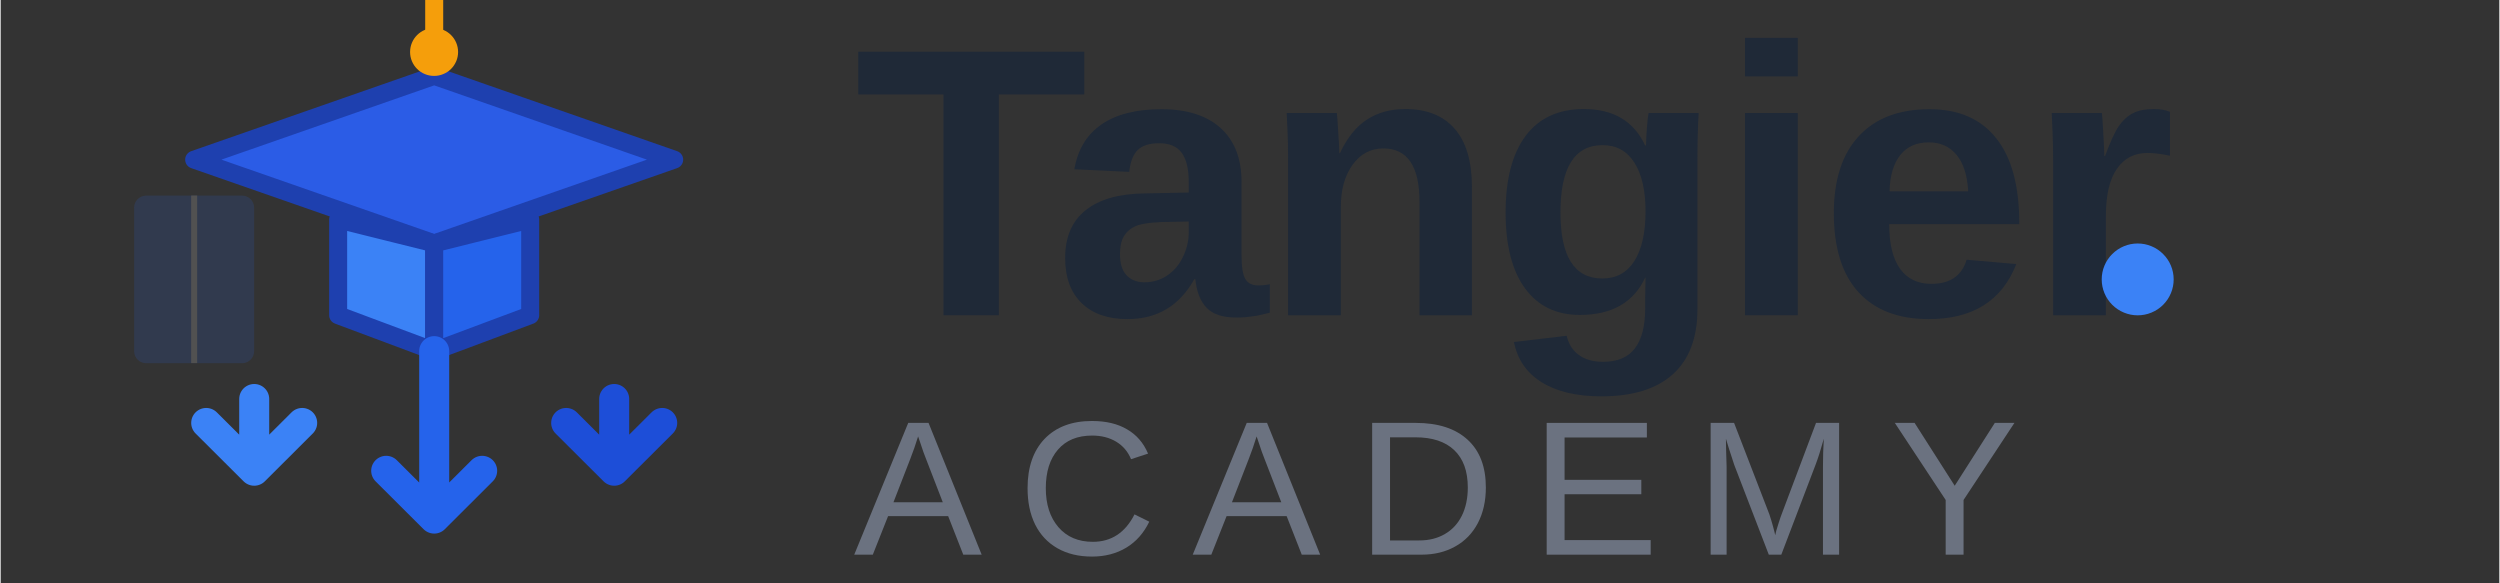<?xml version="1.0" encoding="UTF-8"?> <svg xmlns="http://www.w3.org/2000/svg" xmlns:xlink="http://www.w3.org/1999/xlink" width="300" zoomAndPan="magnify" viewBox="0 0 224.88 52.5" height="70" preserveAspectRatio="xMidYMid meet" version="1.0"><rect x="0" y="0" width="224.88" height="52.5" fill="#333333" stroke="none"/><defs><filter x="0%" y="0%" width="100%" height="100%" id="25cc6f9412"><feColorMatrix values="0 0 0 0 1 0 0 0 0 1 0 0 0 0 1 0 0 0 1 0" color-interpolation-filters="sRGB"></feColorMatrix></filter><g></g><mask id="302122df59"><g filter="url(#25cc6f9412)"><rect x="-22.488" width="269.856" fill="#000000" y="-5.25" height="63" fill-opacity="0.15"></rect></g></mask><clipPath id="ed4b3950c2"><path d="M 1 1 L 11.871 1 L 11.871 17 L 1 17 Z M 1 1 " clip-rule="nonzero"></path></clipPath><clipPath id="3c3d3c4262"><rect x="0" width="12" y="0" height="18"></rect></clipPath></defs><path stroke-linecap="butt" transform="matrix(1.08, 0, 0, 1.077, -4.183, -20.097)" fill-opacity="1" fill="#2b5ce6" fill-rule="nonzero" stroke-linejoin="round" d="M 40.001 24.999 L 19.998 32.001 L 40.001 38.999 L 59.999 32.001 Z M 40.001 24.999 " stroke="#1e40af" stroke-width="1.5" stroke-opacity="1" stroke-miterlimit="4"></path><path stroke-linecap="butt" transform="matrix(1.08, 0, 0, 1.077, -4.183, -20.097)" fill-opacity="1" fill="#3b82f6" fill-rule="nonzero" stroke-linejoin="round" d="M 40.001 38.999 L 40.001 47.999 L 31.998 45.001 L 31.998 37.001 Z M 40.001 38.999 " stroke="#1e40af" stroke-width="1.5" stroke-opacity="1" stroke-miterlimit="4"></path><path stroke-linecap="butt" transform="matrix(1.08, 0, 0, 1.077, -4.183, -20.097)" fill-opacity="1" fill="#2563eb" fill-rule="nonzero" stroke-linejoin="round" d="M 40.001 38.999 L 40.001 47.999 L 48 45.001 L 48 37.001 Z M 40.001 38.999 " stroke="#1e40af" stroke-width="1.5" stroke-opacity="1" stroke-miterlimit="4"></path><path fill="#f59e0b" d="M 41.168 4.68 C 41.168 4.965 41.113 5.238 41.004 5.504 C 40.891 5.766 40.738 6 40.535 6.203 C 40.332 6.406 40.098 6.559 39.832 6.668 C 39.57 6.777 39.293 6.832 39.008 6.832 C 38.719 6.832 38.445 6.777 38.18 6.668 C 37.914 6.559 37.684 6.406 37.48 6.203 C 37.277 6 37.121 5.766 37.012 5.504 C 36.902 5.238 36.848 4.965 36.848 4.68 C 36.848 4.395 36.902 4.117 37.012 3.855 C 37.121 3.59 37.277 3.359 37.48 3.156 C 37.684 2.953 37.914 2.797 38.18 2.688 C 38.445 2.578 38.719 2.523 39.008 2.523 C 39.293 2.523 39.57 2.578 39.832 2.688 C 40.098 2.797 40.332 2.953 40.535 3.156 C 40.738 3.359 40.891 3.59 41.004 3.855 C 41.113 4.117 41.168 4.395 41.168 4.68 Z M 41.168 4.68 " fill-opacity="1" fill-rule="nonzero"></path><path stroke-linecap="round" transform="matrix(1.08, 0, 0, 1.077, -4.183, -20.097)" fill="none" stroke-linejoin="miter" d="M 40.001 23.001 L 40.001 18 " stroke="#f59e0b" stroke-width="1.5" stroke-opacity="1" stroke-miterlimit="4"></path><path stroke-linecap="round" transform="matrix(1.08, 0, 0, 1.077, -4.183, -20.097)" fill="none" stroke-linejoin="round" d="M 25.002 51.999 L 25.002 58 L 21.001 54.001 M 25.002 58 L 28.999 54.001 " stroke="#3b82f6" stroke-width="2.5" stroke-opacity="1" stroke-miterlimit="4"></path><path stroke-linecap="round" transform="matrix(1.08, 0, 0, 1.077, -4.183, -20.097)" fill="none" stroke-linejoin="round" d="M 40.001 47.999 L 40.001 62 L 36 58 M 40.001 62 L 43.998 58 " stroke="#2563eb" stroke-width="2.5" stroke-opacity="1" stroke-miterlimit="4"></path><path stroke-linecap="round" transform="matrix(1.08, 0, 0, 1.077, -4.183, -20.097)" fill="none" stroke-linejoin="round" d="M 55 51.999 L 55 58 L 50.999 54.001 M 55 58 L 59.001 54.001 " stroke="#1d4ed8" stroke-width="2.5" stroke-opacity="1" stroke-miterlimit="4"></path><g fill="#1f2937" fill-opacity="1"><g transform="translate(76.79, 28.375)"><g><path d="M 13.047 -19.875 L 13.047 0 L 8.062 0 L 8.062 -19.875 L 0.391 -19.875 L 0.391 -23.719 L 20.734 -23.719 L 20.734 -19.875 Z M 13.047 -19.875 "></path></g></g></g><g fill="#1f2937" fill-opacity="1"><g transform="translate(94.787, 28.375)"><g><path d="M 6.625 0.344 C 4.863 0.344 3.488 -0.133 2.5 -1.094 C 1.508 -2.062 1.016 -3.414 1.016 -5.156 C 1.016 -7.039 1.629 -8.473 2.859 -9.453 C 4.086 -10.441 5.875 -10.945 8.219 -10.969 L 12.141 -11.047 L 12.141 -11.969 C 12.141 -13.156 11.93 -14.035 11.516 -14.609 C 11.098 -15.191 10.422 -15.484 9.484 -15.484 C 8.609 -15.484 7.961 -15.281 7.547 -14.875 C 7.141 -14.477 6.883 -13.82 6.781 -12.906 L 1.844 -13.141 C 2.145 -14.91 2.957 -16.254 4.281 -17.172 C 5.602 -18.086 7.406 -18.547 9.688 -18.547 C 11.988 -18.547 13.766 -17.977 15.016 -16.844 C 16.266 -15.707 16.891 -14.098 16.891 -12.016 L 16.891 -5.391 C 16.891 -4.367 17.004 -3.66 17.234 -3.266 C 17.461 -2.879 17.848 -2.688 18.391 -2.688 C 18.742 -2.688 19.094 -2.723 19.438 -2.797 L 19.438 -0.234 C 19.156 -0.172 18.898 -0.109 18.672 -0.047 C 18.453 0.004 18.227 0.047 18 0.078 C 17.77 0.117 17.531 0.148 17.281 0.172 C 17.031 0.191 16.734 0.203 16.391 0.203 C 15.203 0.203 14.32 -0.086 13.75 -0.672 C 13.188 -1.254 12.848 -2.113 12.734 -3.25 L 12.641 -3.25 C 11.305 -0.852 9.301 0.344 6.625 0.344 Z M 12.141 -8.438 L 9.719 -8.391 C 8.613 -8.348 7.832 -8.227 7.375 -8.031 C 6.914 -7.832 6.562 -7.531 6.312 -7.125 C 6.07 -6.727 5.953 -6.191 5.953 -5.516 C 5.953 -4.648 6.148 -4.008 6.547 -3.594 C 6.953 -3.176 7.484 -2.969 8.141 -2.969 C 8.891 -2.969 9.566 -3.164 10.172 -3.562 C 10.785 -3.969 11.266 -4.523 11.609 -5.234 C 11.961 -5.953 12.141 -6.707 12.141 -7.5 Z M 12.141 -8.438 "></path></g></g></g><g fill="#1f2937" fill-opacity="1"><g transform="translate(113.46, 28.375)"><g><path d="M 14.234 0 L 14.234 -10.219 C 14.234 -13.414 13.148 -15.016 10.984 -15.016 C 9.836 -15.016 8.91 -14.52 8.203 -13.531 C 7.504 -12.551 7.156 -11.297 7.156 -9.766 L 7.156 0 L 2.406 0 L 2.406 -14.141 C 2.406 -15.117 2.391 -15.914 2.359 -16.531 C 2.336 -17.156 2.312 -17.711 2.281 -18.203 L 6.797 -18.203 C 6.828 -17.992 6.867 -17.426 6.922 -16.5 C 6.984 -15.57 7.016 -14.938 7.016 -14.594 L 7.078 -14.594 C 7.723 -15.977 8.531 -16.984 9.5 -17.609 C 10.469 -18.242 11.617 -18.562 12.953 -18.562 C 14.891 -18.562 16.375 -17.969 17.406 -16.781 C 18.438 -15.594 18.953 -13.852 18.953 -11.562 L 18.953 0 Z M 14.234 0 "></path></g></g></g><g fill="#1f2937" fill-opacity="1"><g transform="translate(134.022, 28.375)"><g><path d="M 10.047 7.297 C 7.828 7.297 6.035 6.875 4.672 6.031 C 3.316 5.188 2.484 3.977 2.172 2.406 L 6.922 1.844 C 7.086 2.582 7.445 3.156 8 3.562 C 8.562 3.977 9.289 4.188 10.188 4.188 C 11.5 4.188 12.457 3.781 13.062 2.969 C 13.676 2.164 13.984 0.969 13.984 -0.625 L 13.984 -1.578 L 14.016 -3.391 L 13.984 -3.391 C 12.941 -1.148 10.984 -0.031 8.109 -0.031 C 5.984 -0.031 4.336 -0.828 3.172 -2.422 C 2.004 -4.016 1.422 -6.289 1.422 -9.25 C 1.422 -12.227 2.02 -14.523 3.219 -16.141 C 4.426 -17.754 6.176 -18.562 8.469 -18.562 C 11.125 -18.562 12.961 -17.469 13.984 -15.281 L 14.062 -15.281 C 14.062 -15.676 14.086 -16.207 14.141 -16.875 C 14.191 -17.551 14.242 -17.992 14.297 -18.203 L 18.797 -18.203 C 18.723 -16.992 18.688 -15.594 18.688 -14 L 18.688 -0.562 C 18.688 2.031 17.945 3.988 16.469 5.312 C 15 6.633 12.859 7.297 10.047 7.297 Z M 14.016 -9.359 C 14.016 -11.234 13.68 -12.691 13.016 -13.734 C 12.348 -14.785 11.395 -15.312 10.156 -15.312 C 7.625 -15.312 6.359 -13.289 6.359 -9.25 C 6.359 -5.289 7.613 -3.312 10.125 -3.312 C 11.383 -3.312 12.348 -3.836 13.016 -4.891 C 13.68 -5.941 14.016 -7.43 14.016 -9.359 Z M 14.016 -9.359 "></path></g></g></g><g fill="#1f2937" fill-opacity="1"><g transform="translate(154.584, 28.375)"><g><path d="M 2.406 -21.5 L 2.406 -24.969 L 7.156 -24.969 L 7.156 -21.5 Z M 2.406 0 L 2.406 -18.203 L 7.156 -18.203 L 7.156 0 Z M 2.406 0 "></path></g></g></g><g fill="#1f2937" fill-opacity="1"><g transform="translate(163.641, 28.375)"><g><path d="M 9.891 0.344 C 7.141 0.344 5.023 -0.469 3.547 -2.094 C 2.078 -3.719 1.344 -6.082 1.344 -9.188 C 1.344 -12.195 2.094 -14.508 3.594 -16.125 C 5.094 -17.738 7.211 -18.547 9.953 -18.547 C 12.578 -18.547 14.578 -17.676 15.953 -15.938 C 17.336 -14.207 18.031 -11.672 18.031 -8.328 L 18.031 -8.203 L 6.328 -8.203 C 6.328 -6.422 6.656 -5.078 7.312 -4.172 C 7.969 -3.273 8.906 -2.828 10.125 -2.828 C 11.801 -2.828 12.859 -3.551 13.297 -5 L 17.766 -4.609 C 16.473 -1.305 13.848 0.344 9.891 0.344 Z M 9.891 -15.562 C 8.773 -15.562 7.914 -15.176 7.312 -14.406 C 6.707 -13.633 6.391 -12.551 6.359 -11.156 L 13.438 -11.156 C 13.352 -12.625 13 -13.723 12.375 -14.453 C 11.758 -15.191 10.93 -15.562 9.891 -15.562 Z M 9.891 -15.562 "></path></g></g></g><g fill="#1f2937" fill-opacity="1"><g transform="translate(182.314, 28.375)"><g><path d="M 2.406 0 L 2.406 -13.938 C 2.406 -14.938 2.391 -15.77 2.359 -16.438 C 2.336 -17.102 2.312 -17.691 2.281 -18.203 L 6.797 -18.203 C 6.828 -18.004 6.867 -17.391 6.922 -16.359 C 6.984 -15.336 7.016 -14.66 7.016 -14.328 L 7.078 -14.328 C 7.547 -15.598 7.957 -16.492 8.312 -17.016 C 8.676 -17.547 9.102 -17.938 9.594 -18.188 C 10.094 -18.438 10.711 -18.562 11.453 -18.562 C 12.055 -18.562 12.547 -18.477 12.922 -18.312 L 12.922 -14.359 C 12.16 -14.523 11.484 -14.609 10.891 -14.609 C 9.711 -14.609 8.797 -14.129 8.141 -13.172 C 7.484 -12.223 7.156 -10.812 7.156 -8.938 L 7.156 0 Z M 2.406 0 "></path></g></g></g><g fill="#6b7280" fill-opacity="1"><g transform="translate(76.79, 49.92)"><g><path d="M 9.844 0 L 8.484 -3.469 L 3.078 -3.469 L 1.703 0 L 0.031 0 L 4.891 -11.859 L 6.719 -11.859 L 11.5 0 Z M 5.781 -10.641 L 5.703 -10.406 C 5.566 -9.945 5.359 -9.352 5.078 -8.625 L 3.562 -4.719 L 8 -4.719 L 6.484 -8.641 C 6.328 -9.023 6.172 -9.461 6.016 -9.953 Z M 5.781 -10.641 "></path></g></g></g><g fill="#6b7280" fill-opacity="1"><g transform="translate(91.546, 49.92)"><g><path d="M 6.688 -10.719 C 5.363 -10.719 4.336 -10.297 3.609 -9.453 C 2.879 -8.609 2.516 -7.453 2.516 -5.984 C 2.516 -4.523 2.895 -3.352 3.656 -2.469 C 4.414 -1.594 5.445 -1.156 6.75 -1.156 C 8.414 -1.156 9.664 -1.977 10.5 -3.625 L 11.828 -2.969 C 11.336 -1.945 10.645 -1.164 9.75 -0.625 C 8.863 -0.094 7.836 0.172 6.672 0.172 C 5.473 0.172 4.438 -0.078 3.562 -0.578 C 2.688 -1.078 2.02 -1.785 1.562 -2.703 C 1.102 -3.629 0.875 -4.723 0.875 -5.984 C 0.875 -7.867 1.383 -9.348 2.406 -10.422 C 3.438 -11.492 4.859 -12.031 6.672 -12.031 C 7.93 -12.031 8.984 -11.781 9.828 -11.281 C 10.68 -10.789 11.312 -10.062 11.719 -9.094 L 10.188 -8.594 C 9.906 -9.281 9.457 -9.805 8.844 -10.172 C 8.238 -10.535 7.52 -10.719 6.688 -10.719 Z M 6.688 -10.719 "></path></g></g></g><g fill="#6b7280" fill-opacity="1"><g transform="translate(107.255, 49.92)"><g><path d="M 9.844 0 L 8.484 -3.469 L 3.078 -3.469 L 1.703 0 L 0.031 0 L 4.891 -11.859 L 6.719 -11.859 L 11.5 0 Z M 5.781 -10.641 L 5.703 -10.406 C 5.566 -9.945 5.359 -9.352 5.078 -8.625 L 3.562 -4.719 L 8 -4.719 L 6.484 -8.641 C 6.328 -9.023 6.172 -9.461 6.016 -9.953 Z M 5.781 -10.641 "></path></g></g></g><g fill="#6b7280" fill-opacity="1"><g transform="translate(122.011, 49.92)"><g><path d="M 11.656 -6.047 C 11.656 -4.828 11.414 -3.758 10.938 -2.844 C 10.457 -1.926 9.773 -1.223 8.891 -0.734 C 8.016 -0.242 7.004 0 5.859 0 L 1.422 0 L 1.422 -11.859 L 5.344 -11.859 C 7.363 -11.859 8.922 -11.352 10.016 -10.344 C 11.109 -9.344 11.656 -7.91 11.656 -6.047 Z M 10.031 -6.047 C 10.031 -7.516 9.625 -8.633 8.812 -9.406 C 8.008 -10.176 6.844 -10.562 5.312 -10.562 L 3.031 -10.562 L 3.031 -1.281 L 5.672 -1.281 C 6.547 -1.281 7.312 -1.473 7.969 -1.859 C 8.633 -2.242 9.145 -2.797 9.5 -3.516 C 9.852 -4.234 10.031 -5.078 10.031 -6.047 Z M 10.031 -6.047 "></path></g></g></g><g fill="#6b7280" fill-opacity="1"><g transform="translate(137.72, 49.92)"><g><path d="M 1.422 0 L 1.422 -11.859 L 10.438 -11.859 L 10.438 -10.547 L 3.031 -10.547 L 3.031 -6.734 L 9.938 -6.734 L 9.938 -5.438 L 3.031 -5.438 L 3.031 -1.312 L 10.781 -1.312 L 10.781 0 Z M 1.422 0 "></path></g></g></g><g fill="#6b7280" fill-opacity="1"><g transform="translate(152.476, 49.92)"><g><path d="M 11.531 0 L 11.531 -7.906 C 11.531 -8.781 11.555 -9.625 11.609 -10.438 C 11.328 -9.426 11.078 -8.641 10.859 -8.078 L 7.781 0 L 6.656 0 L 3.547 -8.078 L 3.078 -9.516 L 2.797 -10.438 L 2.812 -9.5 L 2.859 -7.906 L 2.859 0 L 1.422 0 L 1.422 -11.859 L 3.531 -11.859 L 6.703 -3.641 C 6.816 -3.305 6.926 -2.945 7.031 -2.562 C 7.133 -2.188 7.203 -1.914 7.234 -1.75 C 7.273 -1.977 7.367 -2.316 7.516 -2.766 C 7.66 -3.223 7.758 -3.516 7.812 -3.641 L 10.906 -11.859 L 12.984 -11.859 L 12.984 0 Z M 11.531 0 "></path></g></g></g><g fill="#6b7280" fill-opacity="1"><g transform="translate(170.098, 49.92)"><g><path d="M 6.562 -4.922 L 6.562 0 L 4.953 0 L 4.953 -4.922 L 0.375 -11.859 L 2.156 -11.859 L 5.766 -6.203 L 9.375 -11.859 L 11.141 -11.859 Z M 6.562 -4.922 "></path></g></g></g><path fill="#3b82f6" d="M 195.57 25.148 C 195.57 25.574 195.488 25.988 195.324 26.383 C 195.16 26.777 194.926 27.129 194.621 27.434 C 194.32 27.734 193.969 27.969 193.57 28.133 C 193.176 28.297 192.762 28.379 192.332 28.379 C 191.902 28.379 191.488 28.297 191.094 28.133 C 190.695 27.969 190.348 27.734 190.043 27.434 C 189.738 27.129 189.504 26.777 189.34 26.383 C 189.176 25.988 189.094 25.574 189.094 25.148 C 189.094 24.719 189.176 24.305 189.34 23.91 C 189.504 23.516 189.738 23.164 190.043 22.863 C 190.348 22.559 190.695 22.324 191.094 22.16 C 191.488 21.996 191.902 21.914 192.332 21.914 C 192.762 21.914 193.176 21.996 193.57 22.16 C 193.969 22.324 194.32 22.559 194.621 22.863 C 194.926 23.164 195.16 23.516 195.324 23.91 C 195.488 24.305 195.57 24.719 195.57 25.148 Z M 195.57 25.148 " fill-opacity="1" fill-rule="nonzero"></path><g mask="url(#302122df59)"><g transform="matrix(1, 0, 0, 1, 11, 16)"><g clip-path="url(#3c3d3c4262)"><g clip-path="url(#ed4b3950c2)"><path fill="#2563eb" d="M 2.094 1.605 L 10.73 1.605 C 10.875 1.605 11.012 1.633 11.145 1.688 C 11.277 1.742 11.395 1.82 11.496 1.922 C 11.594 2.023 11.672 2.141 11.727 2.27 C 11.785 2.402 11.812 2.539 11.812 2.684 L 11.812 15.609 C 11.812 15.754 11.785 15.891 11.727 16.023 C 11.672 16.152 11.594 16.27 11.496 16.371 C 11.395 16.473 11.277 16.551 11.145 16.605 C 11.012 16.66 10.875 16.688 10.73 16.688 L 2.094 16.688 C 1.949 16.688 1.812 16.66 1.68 16.605 C 1.547 16.551 1.43 16.473 1.328 16.371 C 1.227 16.27 1.148 16.152 1.094 16.023 C 1.039 15.891 1.012 15.754 1.012 15.609 L 1.012 2.684 C 1.012 2.539 1.039 2.402 1.094 2.27 C 1.148 2.141 1.227 2.023 1.328 1.922 C 1.43 1.82 1.547 1.742 1.68 1.688 C 1.812 1.633 1.949 1.605 2.094 1.605 Z M 2.094 1.605 " fill-opacity="1" fill-rule="nonzero"></path></g><path stroke-linecap="butt" transform="matrix(1.08, 0, 0, 1.077, -15.183, -36.097)" fill="none" stroke-linejoin="miter" d="M 19.998 35 L 19.998 49 " stroke="#ffffff" stroke-width="0.5" stroke-opacity="1" stroke-miterlimit="4"></path></g></g></g></svg> 